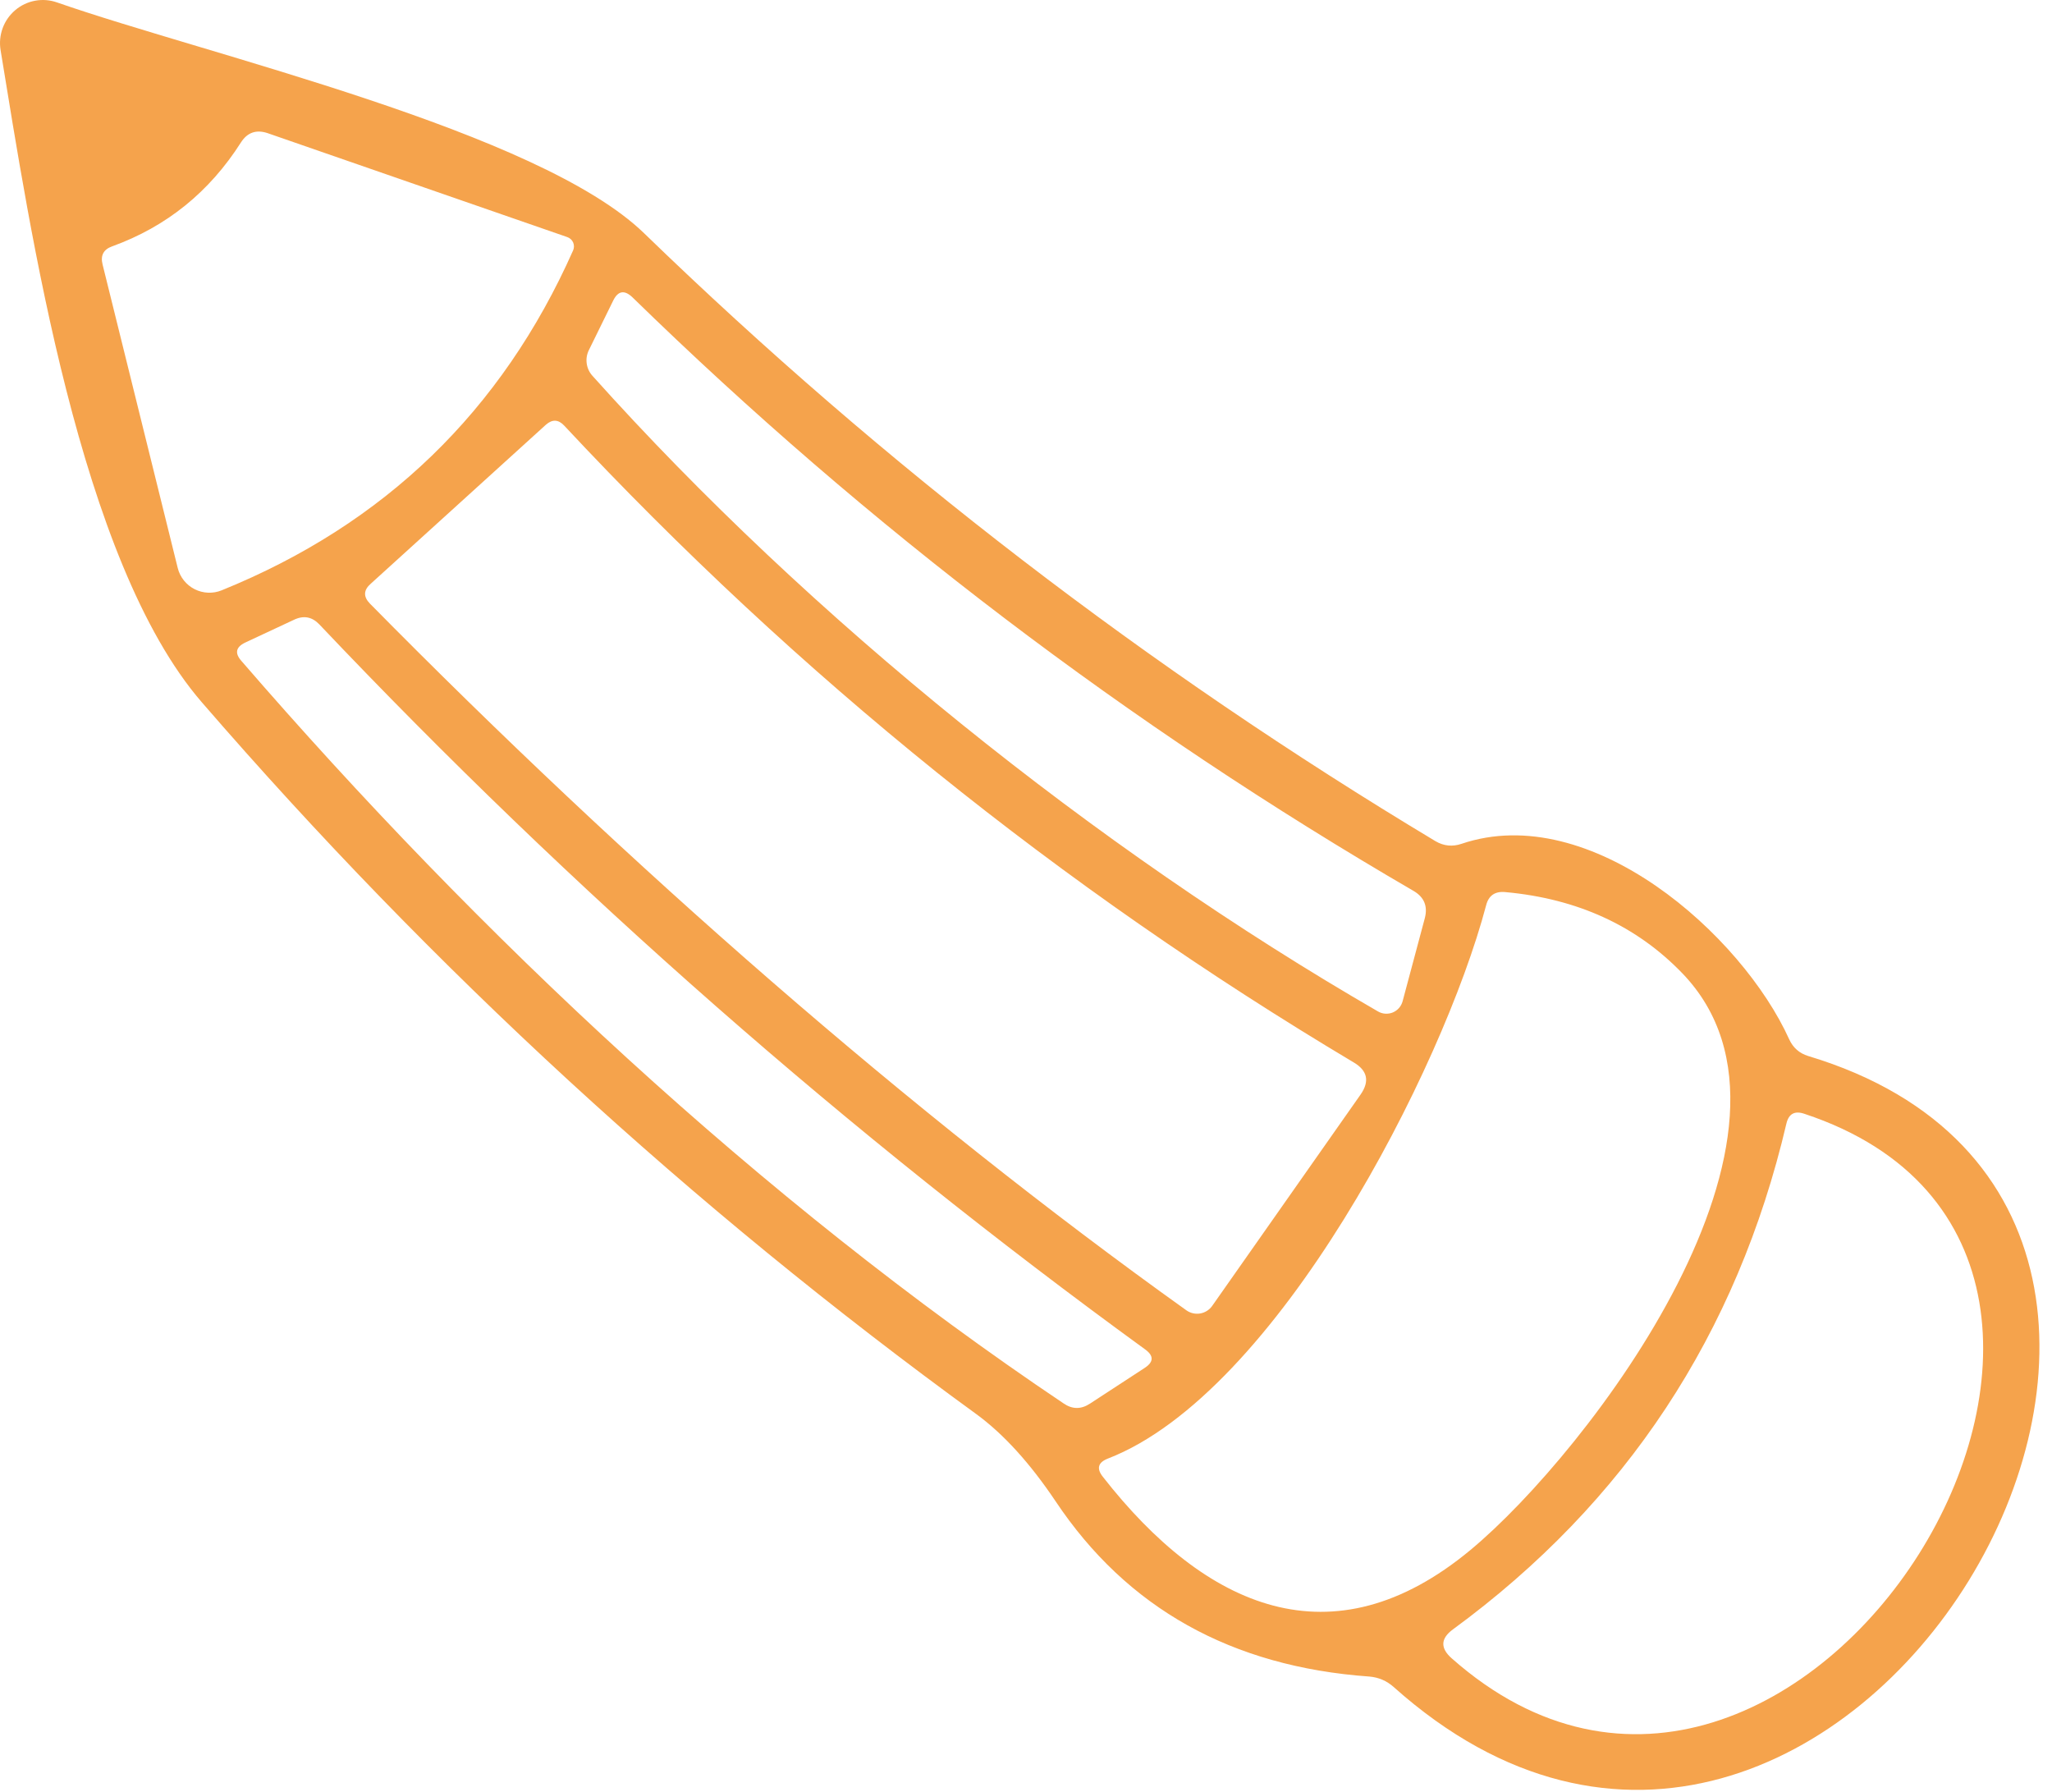 <?xml version="1.0" encoding="UTF-8"?> <svg xmlns="http://www.w3.org/2000/svg" width="71" height="62" viewBox="0 0 71 62" fill="none"> <path d="M50.57 29.193C55.03 27.683 60.27 32.333 61.91 35.963C62.043 36.25 62.26 36.44 62.56 36.533C81.15 42.123 63.57 72.083 48.22 58.363C47.98 58.15 47.7 58.03 47.38 58.003C42.613 57.663 38.993 55.64 36.52 51.933C35.633 50.613 34.72 49.61 33.78 48.923C23.913 41.75 14.98 33.54 6.98 24.293C2.75 19.403 1.04 7.933 0.02 1.733C-0.022 1.478 0.003 1.217 0.092 0.974C0.181 0.731 0.332 0.516 0.529 0.35C0.725 0.183 0.962 0.071 1.214 0.025C1.467 -0.022 1.727 -0.002 1.97 0.083C7.19 1.903 18.64 4.533 22.29 8.073C30.603 16.127 39.73 23.137 49.67 29.103C49.956 29.27 50.256 29.3 50.57 29.193ZM19.63 8.203L9.25 4.603C8.863 4.477 8.56 4.583 8.34 4.923C7.246 6.643 5.76 7.843 3.88 8.523C3.58 8.63 3.47 8.84 3.55 9.153L6.15 19.653C6.189 19.81 6.262 19.956 6.363 20.082C6.464 20.208 6.59 20.311 6.734 20.384C6.878 20.457 7.036 20.498 7.198 20.505C7.359 20.512 7.52 20.484 7.67 20.423C13.31 18.137 17.363 14.217 19.83 8.663C19.849 8.62 19.859 8.574 19.859 8.526C19.859 8.479 19.85 8.433 19.831 8.389C19.812 8.346 19.785 8.307 19.75 8.275C19.715 8.243 19.674 8.219 19.63 8.203ZM20.5 13.003C28.02 21.393 37.91 29.353 47.68 34.993C47.757 35.038 47.843 35.064 47.931 35.07C48.02 35.076 48.109 35.061 48.191 35.028C48.273 34.994 48.346 34.941 48.405 34.875C48.464 34.808 48.506 34.729 48.53 34.643L49.3 31.763C49.406 31.35 49.276 31.037 48.91 30.823C39.05 25.09 30.04 18.243 21.88 10.283C21.606 10.023 21.386 10.06 21.22 10.393L20.38 12.103C20.306 12.248 20.278 12.411 20.3 12.572C20.321 12.733 20.391 12.883 20.5 13.003ZM12.8 20.883C21.74 29.953 31.49 38.503 41.05 45.333C41.188 45.431 41.359 45.47 41.526 45.442C41.692 45.414 41.841 45.321 41.94 45.183L47.08 37.863C47.393 37.41 47.316 37.043 46.85 36.763C36.696 30.71 27.586 23.363 19.52 14.723C19.32 14.51 19.11 14.5 18.89 14.693L12.83 20.193C12.576 20.413 12.566 20.643 12.8 20.883ZM8.35 22.863C16.56 32.353 26.31 41.513 36.8 48.553C37.1 48.76 37.403 48.763 37.71 48.563L39.61 47.323C39.923 47.117 39.926 46.903 39.62 46.683C29.326 39.197 19.803 30.837 11.05 21.603C10.796 21.337 10.503 21.283 10.17 21.443L8.48 22.233C8.16 22.387 8.116 22.597 8.35 22.863ZM38.16 51.093C41.71 55.633 46.1 57.593 50.88 53.623C54.94 50.253 63.46 39.123 58.21 33.673C56.623 32.027 54.58 31.09 52.08 30.863C51.726 30.83 51.506 30.983 51.42 31.323C49.92 36.993 44.18 48.203 38.33 50.463C37.99 50.597 37.933 50.807 38.16 51.093ZM50.23 57.373C62.19 67.953 77.31 43.453 62.43 38.533C62.096 38.42 61.89 38.533 61.81 38.873C60.103 46.153 56.256 51.987 50.27 56.373C49.843 56.687 49.83 57.02 50.23 57.373Z" fill="#F5A34C"></path> </svg> 
